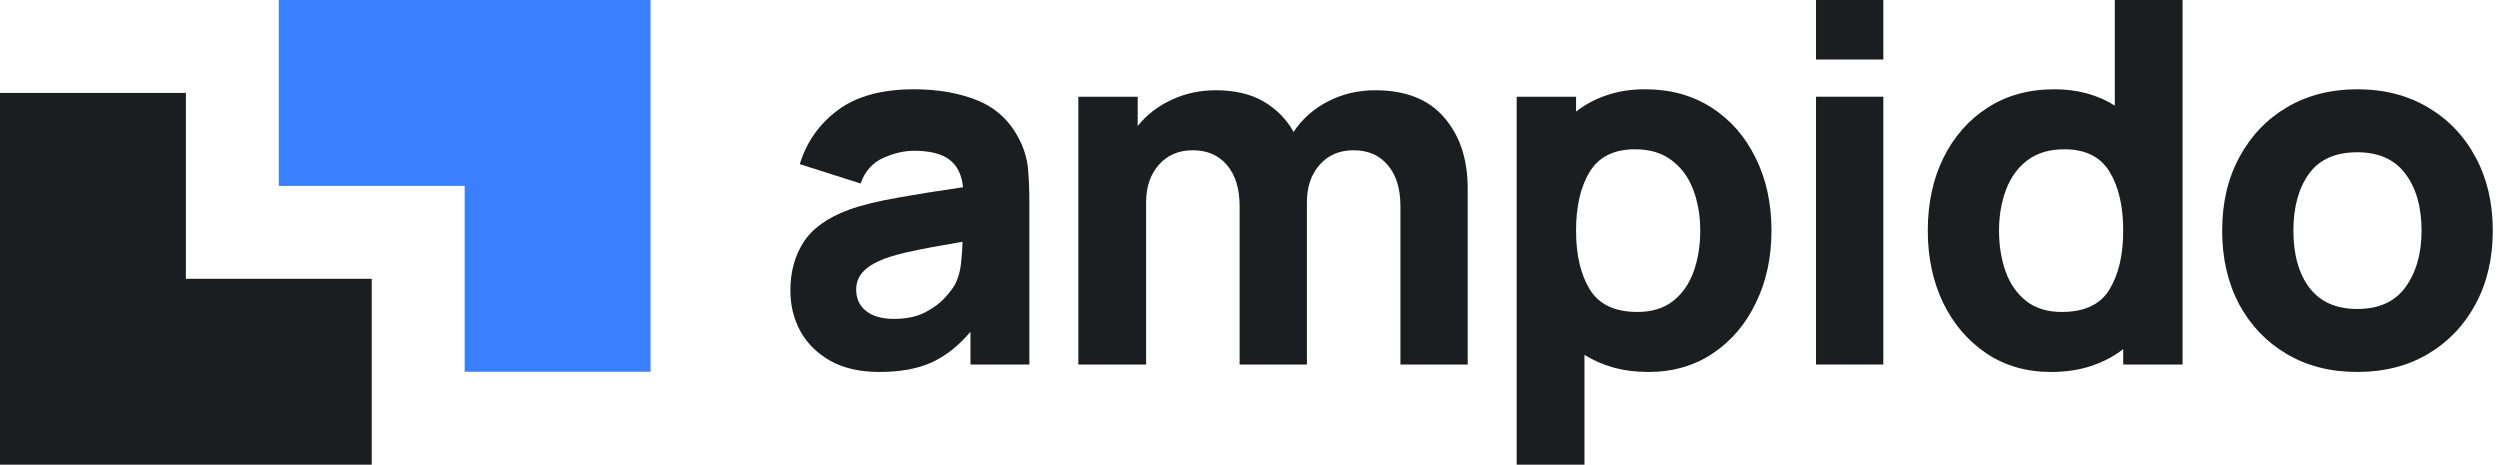<svg width="269" height="50" viewBox="0 0 269 50" fill="none" xmlns="http://www.w3.org/2000/svg">
<path d="M94.628 40.023C96.846 40.023 98.709 39.685 100.217 39.009C101.743 38.316 103.145 37.213 104.423 35.701V39.223H110.758V21.613C110.758 20.296 110.705 19.104 110.598 18.037C110.492 16.97 110.155 15.903 109.587 14.835C108.575 12.914 107.085 11.562 105.115 10.78C103.145 9.997 100.892 9.606 98.354 9.606C94.894 9.606 92.161 10.353 90.156 11.847C88.151 13.341 86.784 15.28 86.057 17.664L92.605 19.745C93.066 18.428 93.874 17.512 95.027 16.997C96.18 16.481 97.29 16.223 98.354 16.223C100.058 16.223 101.326 16.543 102.16 17.183C102.994 17.806 103.482 18.793 103.624 20.145C100.927 20.536 98.549 20.919 96.491 21.292C94.433 21.648 92.711 22.075 91.327 22.573C89.02 23.427 87.397 24.592 86.456 26.069C85.516 27.527 85.045 29.262 85.045 31.271C85.045 32.873 85.409 34.34 86.137 35.674C86.882 36.99 87.965 38.049 89.384 38.849C90.821 39.632 92.569 40.023 94.628 40.023ZM96.171 34.313C94.929 34.313 93.945 34.038 93.217 33.486C92.489 32.917 92.126 32.143 92.126 31.165C92.126 30.436 92.356 29.813 92.818 29.297C93.279 28.763 94.042 28.283 95.107 27.856C95.923 27.554 96.926 27.278 98.115 27.029C99.321 26.762 101.14 26.424 103.571 26.015C103.553 26.709 103.5 27.474 103.411 28.31C103.323 29.128 103.128 29.849 102.826 30.471C102.631 30.88 102.258 31.387 101.708 31.992C101.176 32.597 100.448 33.139 99.525 33.62C98.62 34.082 97.502 34.313 96.171 34.313Z" fill="#1C1D20"/>
<path d="M116.029 39.223H123.322V21.773C123.322 20.118 123.774 18.775 124.679 17.744C125.602 16.694 126.818 16.169 128.326 16.169C129.905 16.169 131.138 16.703 132.026 17.77C132.931 18.82 133.383 20.296 133.383 22.2V39.223H140.623V21.773C140.623 20.118 141.076 18.775 141.981 17.744C142.903 16.694 144.119 16.169 145.627 16.169C147.207 16.169 148.44 16.703 149.327 17.77C150.232 18.82 150.685 20.296 150.685 22.2V39.223H157.925V20.279C157.925 17.13 157.082 14.586 155.396 12.647C153.728 10.691 151.252 9.712 147.97 9.712C146.124 9.712 144.429 10.113 142.886 10.913C141.342 11.713 140.109 12.807 139.186 14.195C138.441 12.843 137.376 11.758 135.992 10.94C134.608 10.121 132.886 9.712 130.828 9.712C129.089 9.712 127.492 10.059 126.037 10.753C124.582 11.429 123.375 12.363 122.417 13.555V10.406H116.029V39.223Z" fill="#1C1D20"/>
<path d="M163.196 50H170.489V38.182C171.429 38.769 172.467 39.223 173.603 39.543C174.756 39.863 176.008 40.023 177.356 40.023C180 40.023 182.316 39.356 184.303 38.022C186.291 36.688 187.835 34.874 188.935 32.579C190.053 30.284 190.612 27.696 190.612 24.814C190.612 21.879 190.044 19.273 188.908 16.997C187.79 14.702 186.211 12.896 184.17 11.58C182.13 10.264 179.734 9.606 176.983 9.606C175.493 9.606 174.127 9.819 172.884 10.246C171.66 10.655 170.56 11.242 169.584 12.007V10.406H163.196V50ZM176.185 33.566C173.772 33.566 172.068 32.766 171.074 31.165C170.081 29.546 169.584 27.429 169.584 24.814C169.584 22.2 170.072 20.092 171.048 18.491C172.041 16.872 173.665 16.063 175.919 16.063C177.534 16.063 178.856 16.463 179.885 17.263C180.932 18.046 181.704 19.104 182.201 20.439C182.697 21.755 182.946 23.213 182.946 24.814C182.946 26.433 182.706 27.91 182.227 29.244C181.748 30.56 181.012 31.61 180.018 32.392C179.024 33.175 177.747 33.566 176.185 33.566Z" fill="#1C1D20"/>
<path d="M195.404 6.404H202.644V0H195.404V6.404ZM195.404 39.223H202.644V10.406H195.404V39.223Z" fill="#1C1D20"/>
<path d="M220.685 40.023C222.265 40.023 223.702 39.81 224.997 39.383C226.293 38.956 227.446 38.351 228.458 37.569V39.223H234.846V0H227.553V11.367C226.665 10.797 225.672 10.362 224.571 10.059C223.489 9.757 222.318 9.606 221.058 9.606C218.307 9.606 215.912 10.264 213.871 11.58C211.83 12.896 210.242 14.702 209.107 16.997C207.989 19.273 207.43 21.879 207.43 24.814C207.43 27.696 207.98 30.284 209.08 32.579C210.198 34.874 211.751 36.688 213.738 38.022C215.726 39.356 218.041 40.023 220.685 40.023ZM221.856 33.566C220.295 33.566 219.017 33.175 218.023 32.392C217.03 31.61 216.293 30.56 215.814 29.244C215.335 27.91 215.096 26.433 215.096 24.814C215.096 23.213 215.344 21.755 215.841 20.439C216.338 19.104 217.101 18.046 218.13 17.263C219.177 16.463 220.508 16.063 222.123 16.063C224.394 16.063 226.018 16.872 226.994 18.491C227.97 20.092 228.458 22.2 228.458 24.814C228.458 27.429 227.961 29.546 226.967 31.165C225.991 32.766 224.287 33.566 221.856 33.566Z" fill="#1C1D20"/>
<path d="M253.638 40.023C256.512 40.023 259.041 39.383 261.224 38.102C263.424 36.804 265.136 35.016 266.361 32.739C267.603 30.444 268.224 27.803 268.224 24.814C268.224 21.844 267.612 19.22 266.387 16.943C265.163 14.649 263.451 12.852 261.25 11.553C259.068 10.255 256.53 9.606 253.638 9.606C250.798 9.606 248.288 10.246 246.105 11.527C243.922 12.807 242.21 14.595 240.968 16.89C239.726 19.167 239.105 21.808 239.105 24.814C239.105 27.785 239.708 30.418 240.915 32.712C242.139 34.989 243.842 36.777 246.025 38.075C248.208 39.374 250.745 40.023 253.638 40.023ZM253.638 33.246C251.384 33.246 249.672 32.49 248.501 30.978C247.347 29.448 246.77 27.394 246.77 24.814C246.77 22.306 247.32 20.279 248.421 18.731C249.539 17.166 251.278 16.383 253.638 16.383C255.927 16.383 257.648 17.148 258.801 18.677C259.973 20.207 260.558 22.253 260.558 24.814C260.558 27.287 259.982 29.315 258.828 30.898C257.692 32.463 255.962 33.246 253.638 33.246Z" fill="#1C1D20"/>
<path fill-rule="evenodd" clip-rule="evenodd" d="M30 0H50H70V20V40H50L50 20H30V0Z" fill="#3880FF"/>
<path fill-rule="evenodd" clip-rule="evenodd" d="M20 30L20 10L1.74844e-06 10L0 30V50H20H40V30H20Z" fill="#1C1D20"/>
</svg>
